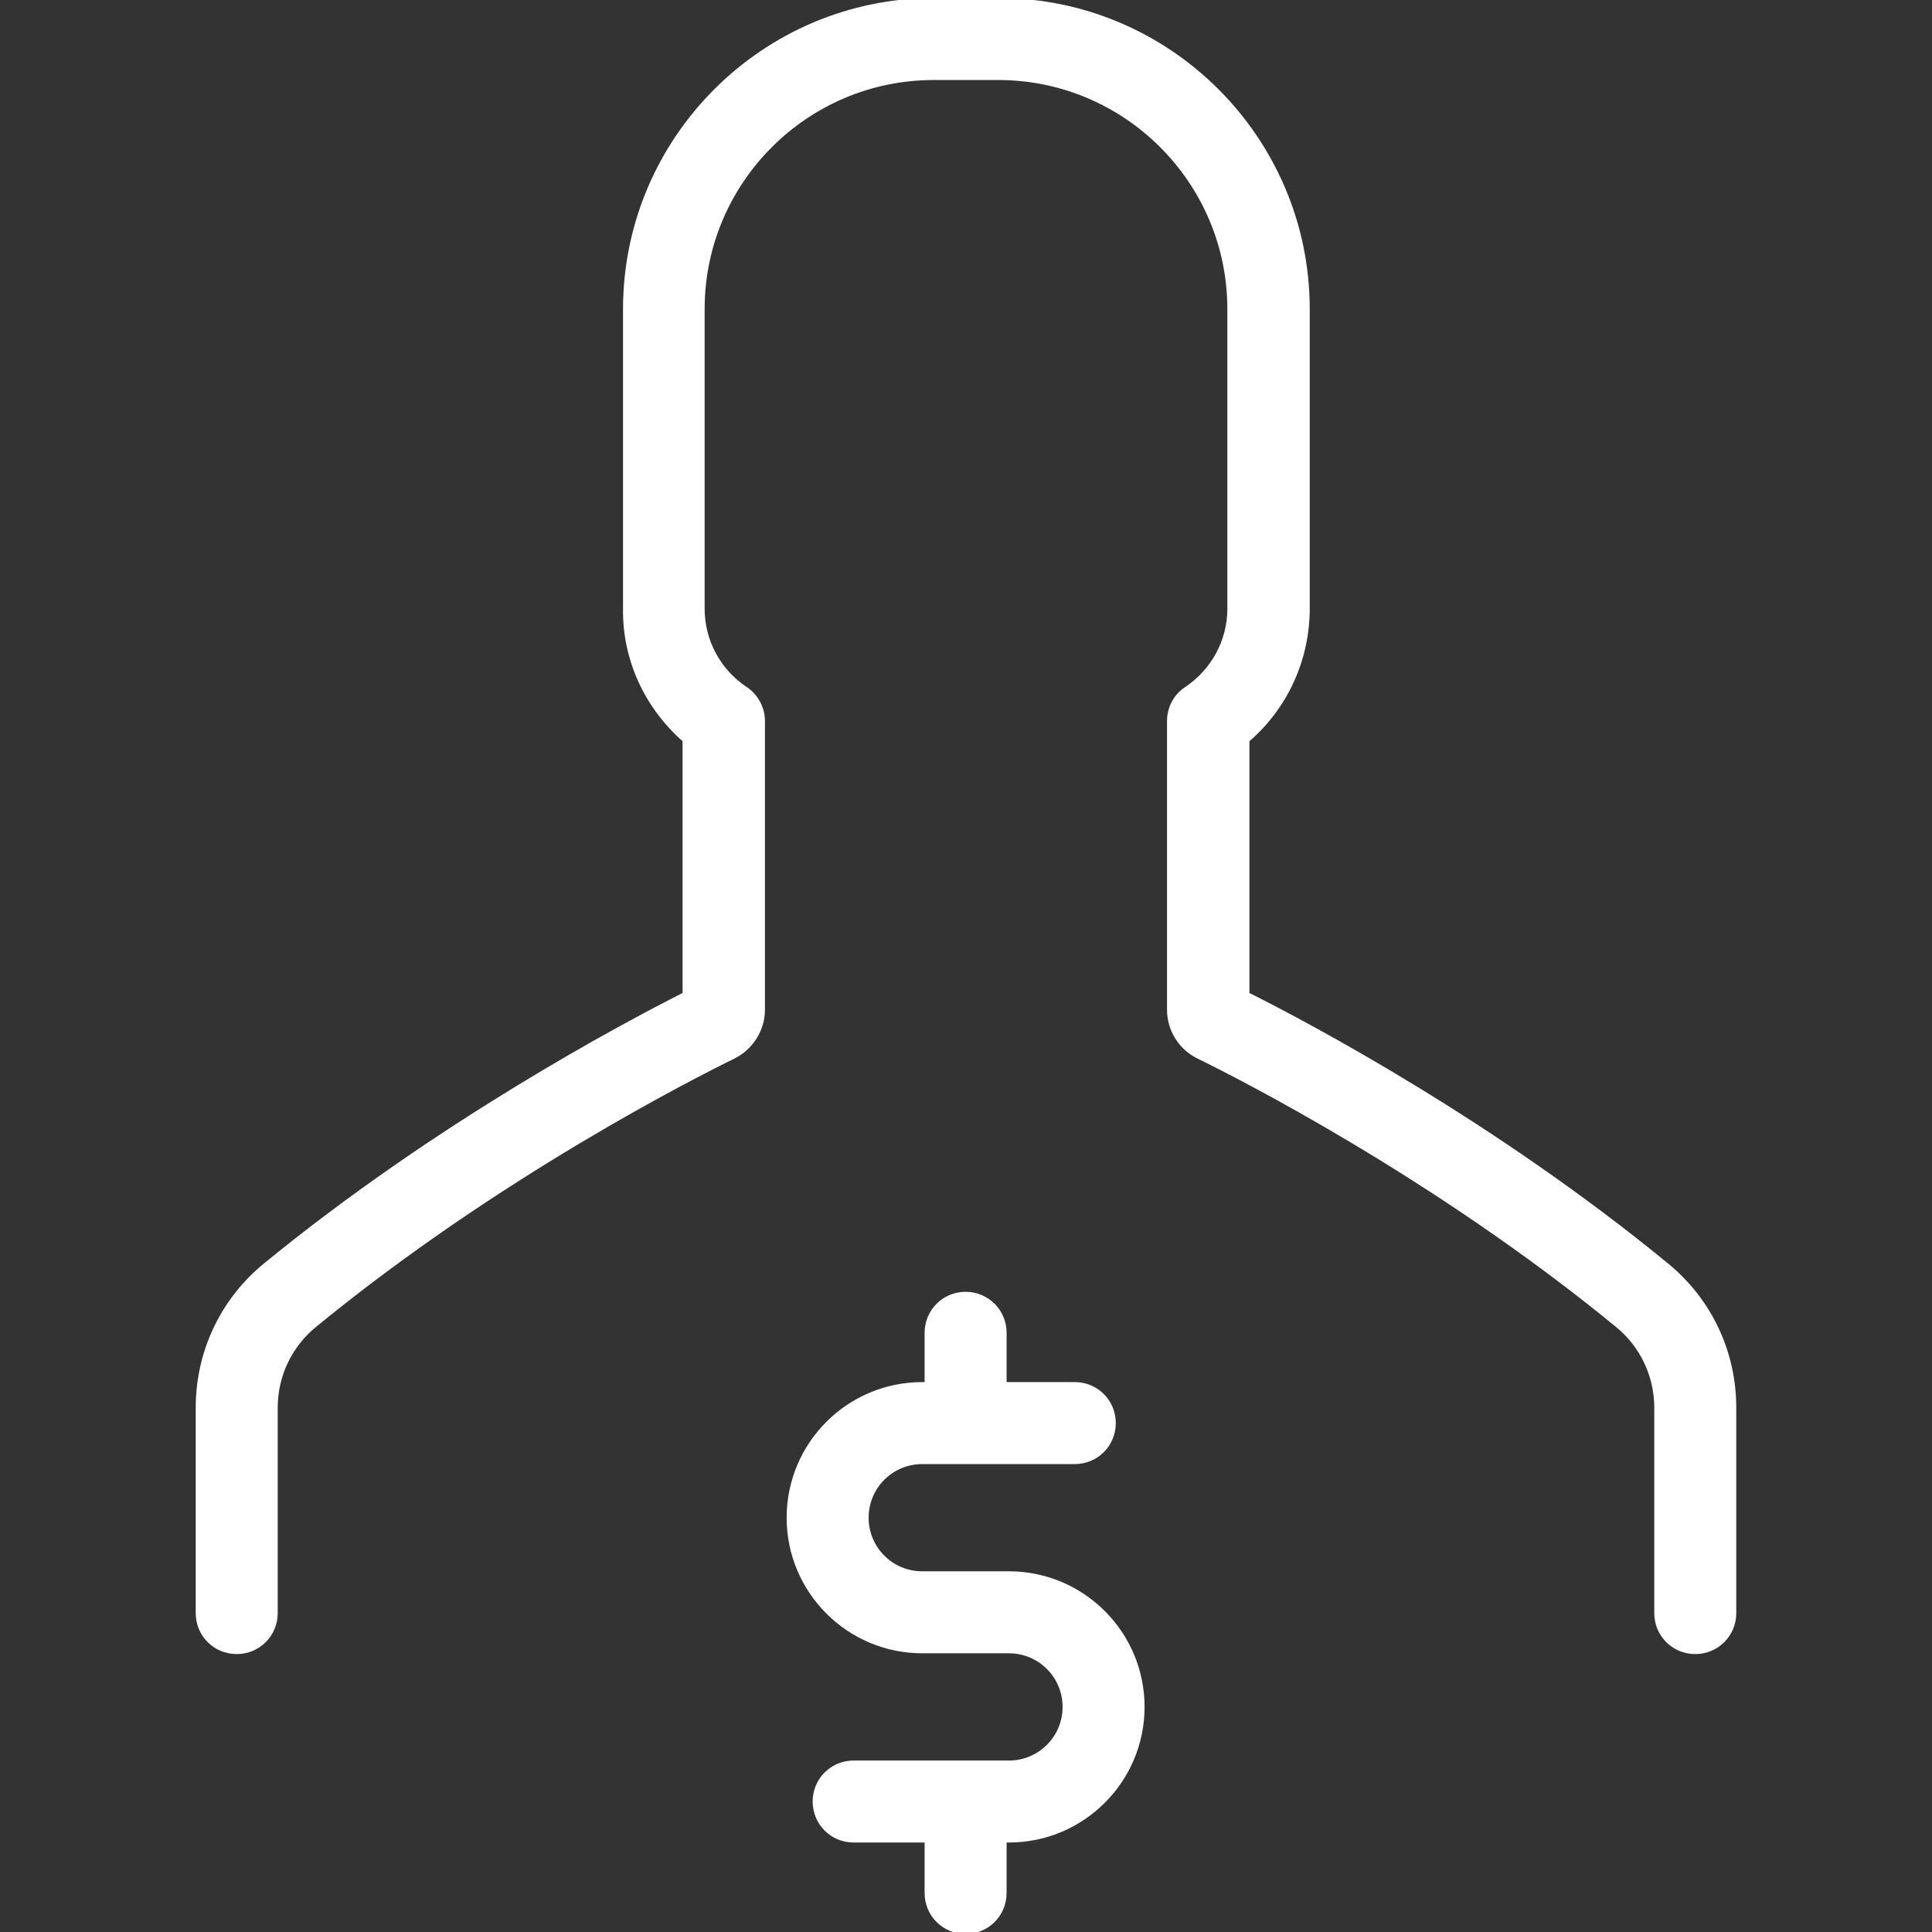 <?xml version="1.0" encoding="iso-8859-1"?>
<!-- Generator: Adobe Illustrator 19.0.0, SVG Export Plug-In . SVG Version: 6.00 Build 0)  -->
<svg version="1.1" id="Layer_1" xmlns="http://www.w3.org/2000/svg" xmlns:xlink="http://www.w3.org/1999/xlink" x="0px" y="0px"
	 viewBox="0 0 490.1 490.1" style="enable-background:new 0 0 490.1 490.1;" xml:space="preserve">
<rect x="0" y="0" width="490.1" height="490.1" fill="#333333" stroke="none"/>
<g>
	<g fill="#ffffff" fill-rule="evenodd" stroke="#ffffff"  class="lines ">
		<path  d="M173.65,187.8v64.4c-15.6,7.9-62.7,32.9-106.5,68.8c-10.8,8.9-17,22-17,36.1v52.1
			c0,5.5,4.4,9.9,9.9,9.9s9.9-4.4,9.9-9.9v-52.1c0-8.1,3.6-15.7,9.8-20.8c46.4-38.1,96.7-63.5,106.3-68.2c4.5-2.2,7.5-6.9,7.5-11.9
			v-73.3c0-3.3-1.7-6.4-4.4-8.2c-6.8-4.5-10.9-12.1-10.9-20.3v-76c0-32.3,26.3-58.6,58.6-58.6h16.4c32.3,0,58.6,26.3,58.6,58.6v76
			c0,8.2-4.1,15.7-10.9,20.3c-2.8,1.8-4.4,4.9-4.4,8.2v73.3c0,5,2.9,9.7,7.5,11.9c9.6,4.7,59.9,30.1,106.3,68.2
			c6.2,5.1,9.8,12.7,9.8,20.8v52.1c0,5.5,4.4,9.9,9.9,9.9s9.9-4.4,9.9-9.9v-52.1c0-14.1-6.2-27.2-17-36.1
			c-43.8-36-90.9-61-106.5-68.8v-64.4c9.7-8.3,15.3-20.5,15.3-33.4v-76c0-43.2-35.2-78.4-78.4-78.4h-16.4
			c-43.2,0-78.4,35.2-78.4,78.4v76C158.35,167.3,164.05,179.4,173.65,187.8z"/>
		<path  d="M244.95,328.2c-5.5,0-9.9,4.4-9.9,9.9v13h-1.1c-18.7,0-33.9,15.2-33.9,33.9
			c0,18.7,15.2,33.9,33.9,33.9h22c7.8,0,14.1,6.3,14.1,14.1c0,7.8-6.3,14.1-14.1,14.1h-39.4c-5.5,0-9.9,4.4-9.9,9.9s4.4,9.9,9.9,9.9
			h18.5v13.3c0,5.5,4.4,9.9,9.9,9.9s9.9-4.4,9.9-9.9v-13.3h1.1c18.7,0,33.9-15.2,33.9-33.9c0-18.7-15.2-33.9-33.9-33.9h-22
			c-7.8,0-14.1-6.3-14.1-14.1c0-7.8,6.3-14.1,14.1-14.1h38.7c5.5,0,9.9-4.4,9.9-9.9s-4.4-9.9-9.9-9.9h-17.8v-13
			C254.85,332.6,250.45,328.2,244.95,328.2z"/>
	</g>
</g>
<g>
</g>
<g>
</g>
<g>
</g>
<g>
</g>
<g>
</g>
<g>
</g>
<g>
</g>
<g>
</g>
<g>
</g>
<g>
</g>
<g>
</g>
<g>
</g>
<g>
</g>
<g>
</g>
<g>
</g>
</svg>
